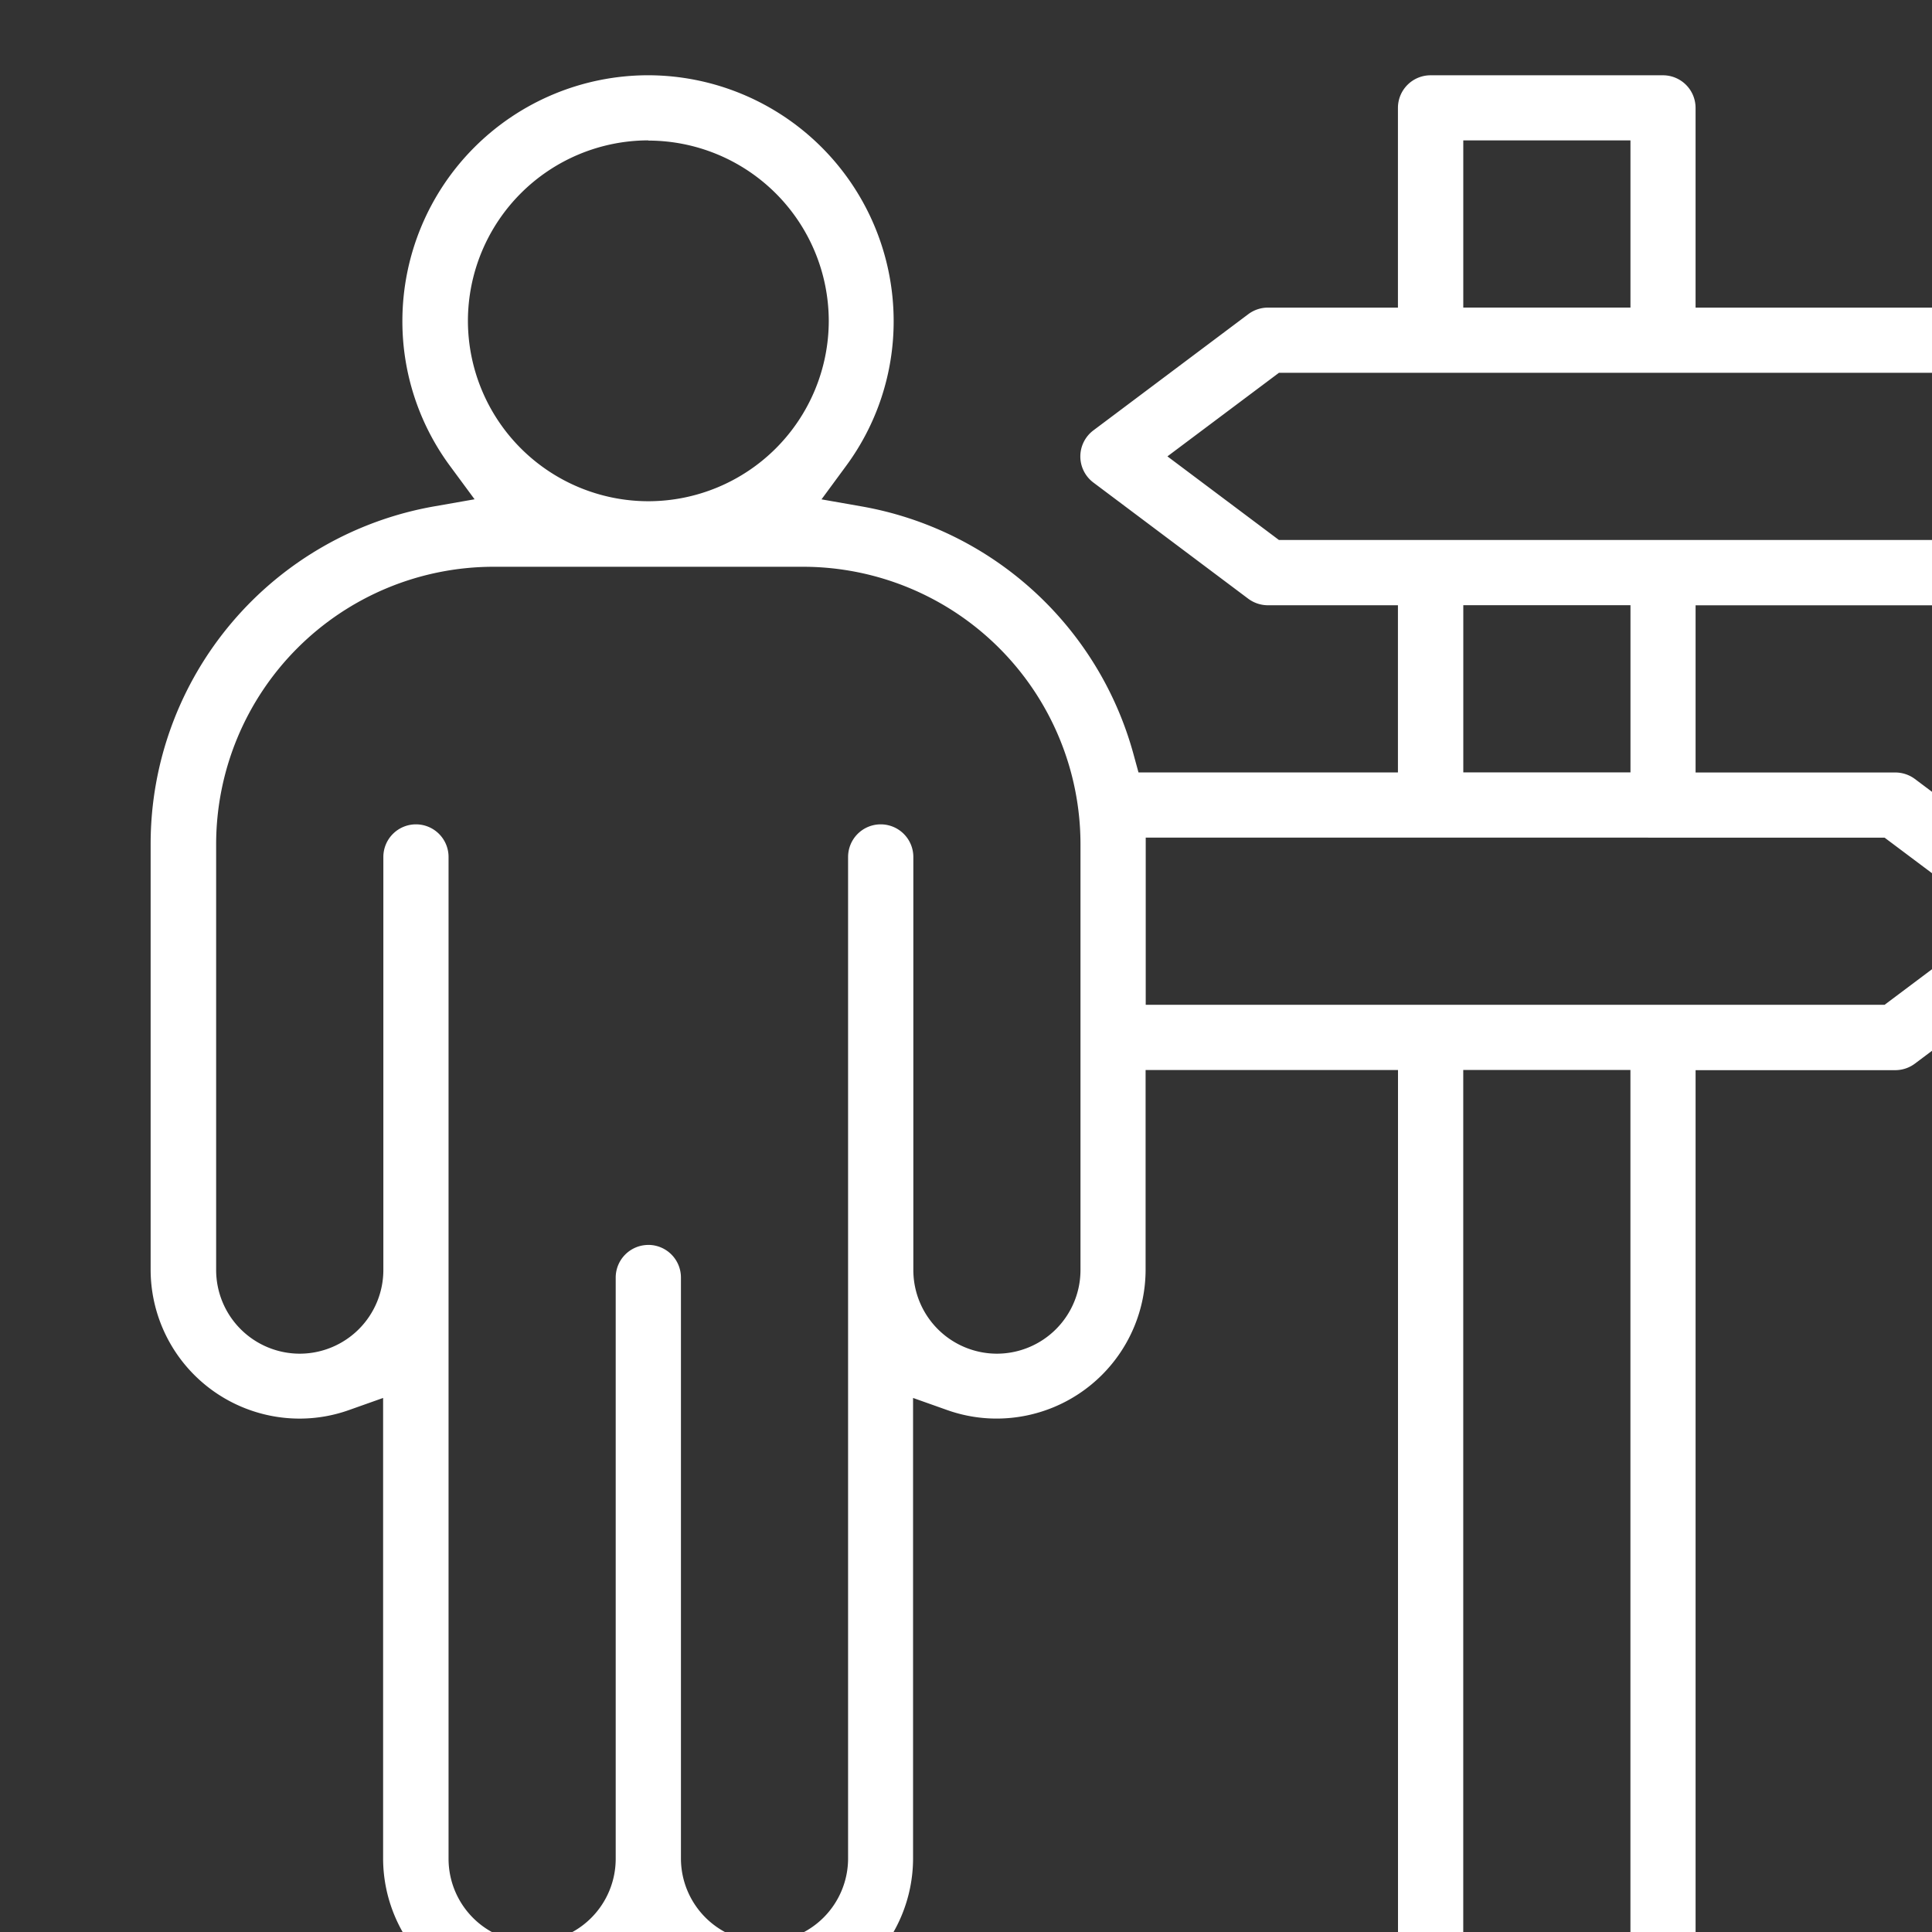 <svg xmlns="http://www.w3.org/2000/svg" width="128" height="128"><rect width="100%" height="100%" fill="#333333" stroke="none"/><defs><clipPath id="a"><path transform="translate(247 13.125)" fill="#fff" stroke="#707070" d="M0 0h128v128H0z"/></clipPath></defs><g transform="translate(-247 -13.125)" clip-path="url(#a)"><path d="M357.181 146.114h-15.4a2.163 2.163 0 0 1-2.16-2.164V84.017h-16.722V97.25a9.874 9.874 0 0 1-9.86 9.859 9.766 9.766 0 0 1-3.291-.566l-2.255-.8v30.51a9.874 9.874 0 0 1-9.86 9.86 9.835 9.835 0 0 1-6.569-2.517l-1.128-1.013-1.126 1.012a9.858 9.858 0 0 1-6.572 2.519 9.874 9.874 0 0 1-9.856-9.861v-30.51l-2.255.8a9.768 9.768 0 0 1-3.291.568 9.874 9.874 0 0 1-9.856-9.86V69.023a22.685 22.685 0 0 1 5.392-14.667 22.732 22.732 0 0 1 13.38-7.68l2.69-.472-1.618-2.194a16.128 16.128 0 0 1-3.165-9.624 16.293 16.293 0 0 1 16.274-16.275 16.292 16.292 0 0 1 16.274 16.275 16.125 16.125 0 0 1-3.162 9.623l-1.618 2.2 2.686.472a22.764 22.764 0 0 1 17.975 16.378l.34 1.242h17.189V53.225h-8.62a2.193 2.193 0 0 1-1.295-.431l-10.264-7.7a2.165 2.165 0 0 1-.863-1.727 2.163 2.163 0 0 1 .863-1.727l10.264-7.7a2.173 2.173 0 0 1 1.295-.435h8.62V20.273a2.161 2.161 0 0 1 2.16-2.16h15.4a2.161 2.161 0 0 1 2.159 2.16v13.232h23.5a2.164 2.164 0 0 1 2.162 2.163v15.4a2.163 2.163 0 0 1-2.161 2.16h-23.5v11.076h13.237a2.186 2.186 0 0 1 1.295.432l10.264 7.7a2.167 2.167 0 0 1 .863 1.727 2.168 2.168 0 0 1-.863 1.728l-10.264 7.7a2.173 2.173 0 0 1-1.295.435h-13.237v59.92a2.164 2.164 0 0 1-2.156 2.168Zm-13.237-62.1v57.783h11.076V84.014Zm-53.99 11.589a2.162 2.162 0 0 1 2.16 2.16v38.489a5.542 5.542 0 0 0 5.537 5.537 5.542 5.542 0 0 0 5.537-5.537v-66.35a2.162 2.162 0 0 1 2.16-2.162 2.163 2.163 0 0 1 2.163 2.163v27.368a5.545 5.545 0 0 0 5.537 5.539 5.545 5.545 0 0 0 5.537-5.538V69.045a18.39 18.39 0 0 0-18.366-18.37H279.69a18.391 18.391 0 0 0-18.37 18.37v28.226a5.546 5.546 0 0 0 5.537 5.539 5.546 5.546 0 0 0 5.541-5.538v-27.37a2.162 2.162 0 0 1 2.16-2.162 2.16 2.16 0 0 1 2.16 2.162v66.377a5.542 5.542 0 0 0 5.537 5.535 5.542 5.542 0 0 0 5.537-5.534V97.79a2.163 2.163 0 0 1 .626-1.543 2.163 2.163 0 0 1 1.537-.642Zm32.953-26.983v11.076h48.951l7.384-5.539-7.384-5.536Zm21.04-15.4v11.076h11.076V53.22Zm-12.215-15.395-7.387 5.536 7.387 5.539h48.951V37.824Zm-41.776-15.4a11.97 11.97 0 0 0-11.955 11.956 11.966 11.966 0 0 0 11.955 11.952 11.966 11.966 0 0 0 11.952-11.952 11.967 11.967 0 0 0-11.955-11.942Zm53.99 0v11.076h11.076V22.425Z" fill="#fff"/></g></svg>
